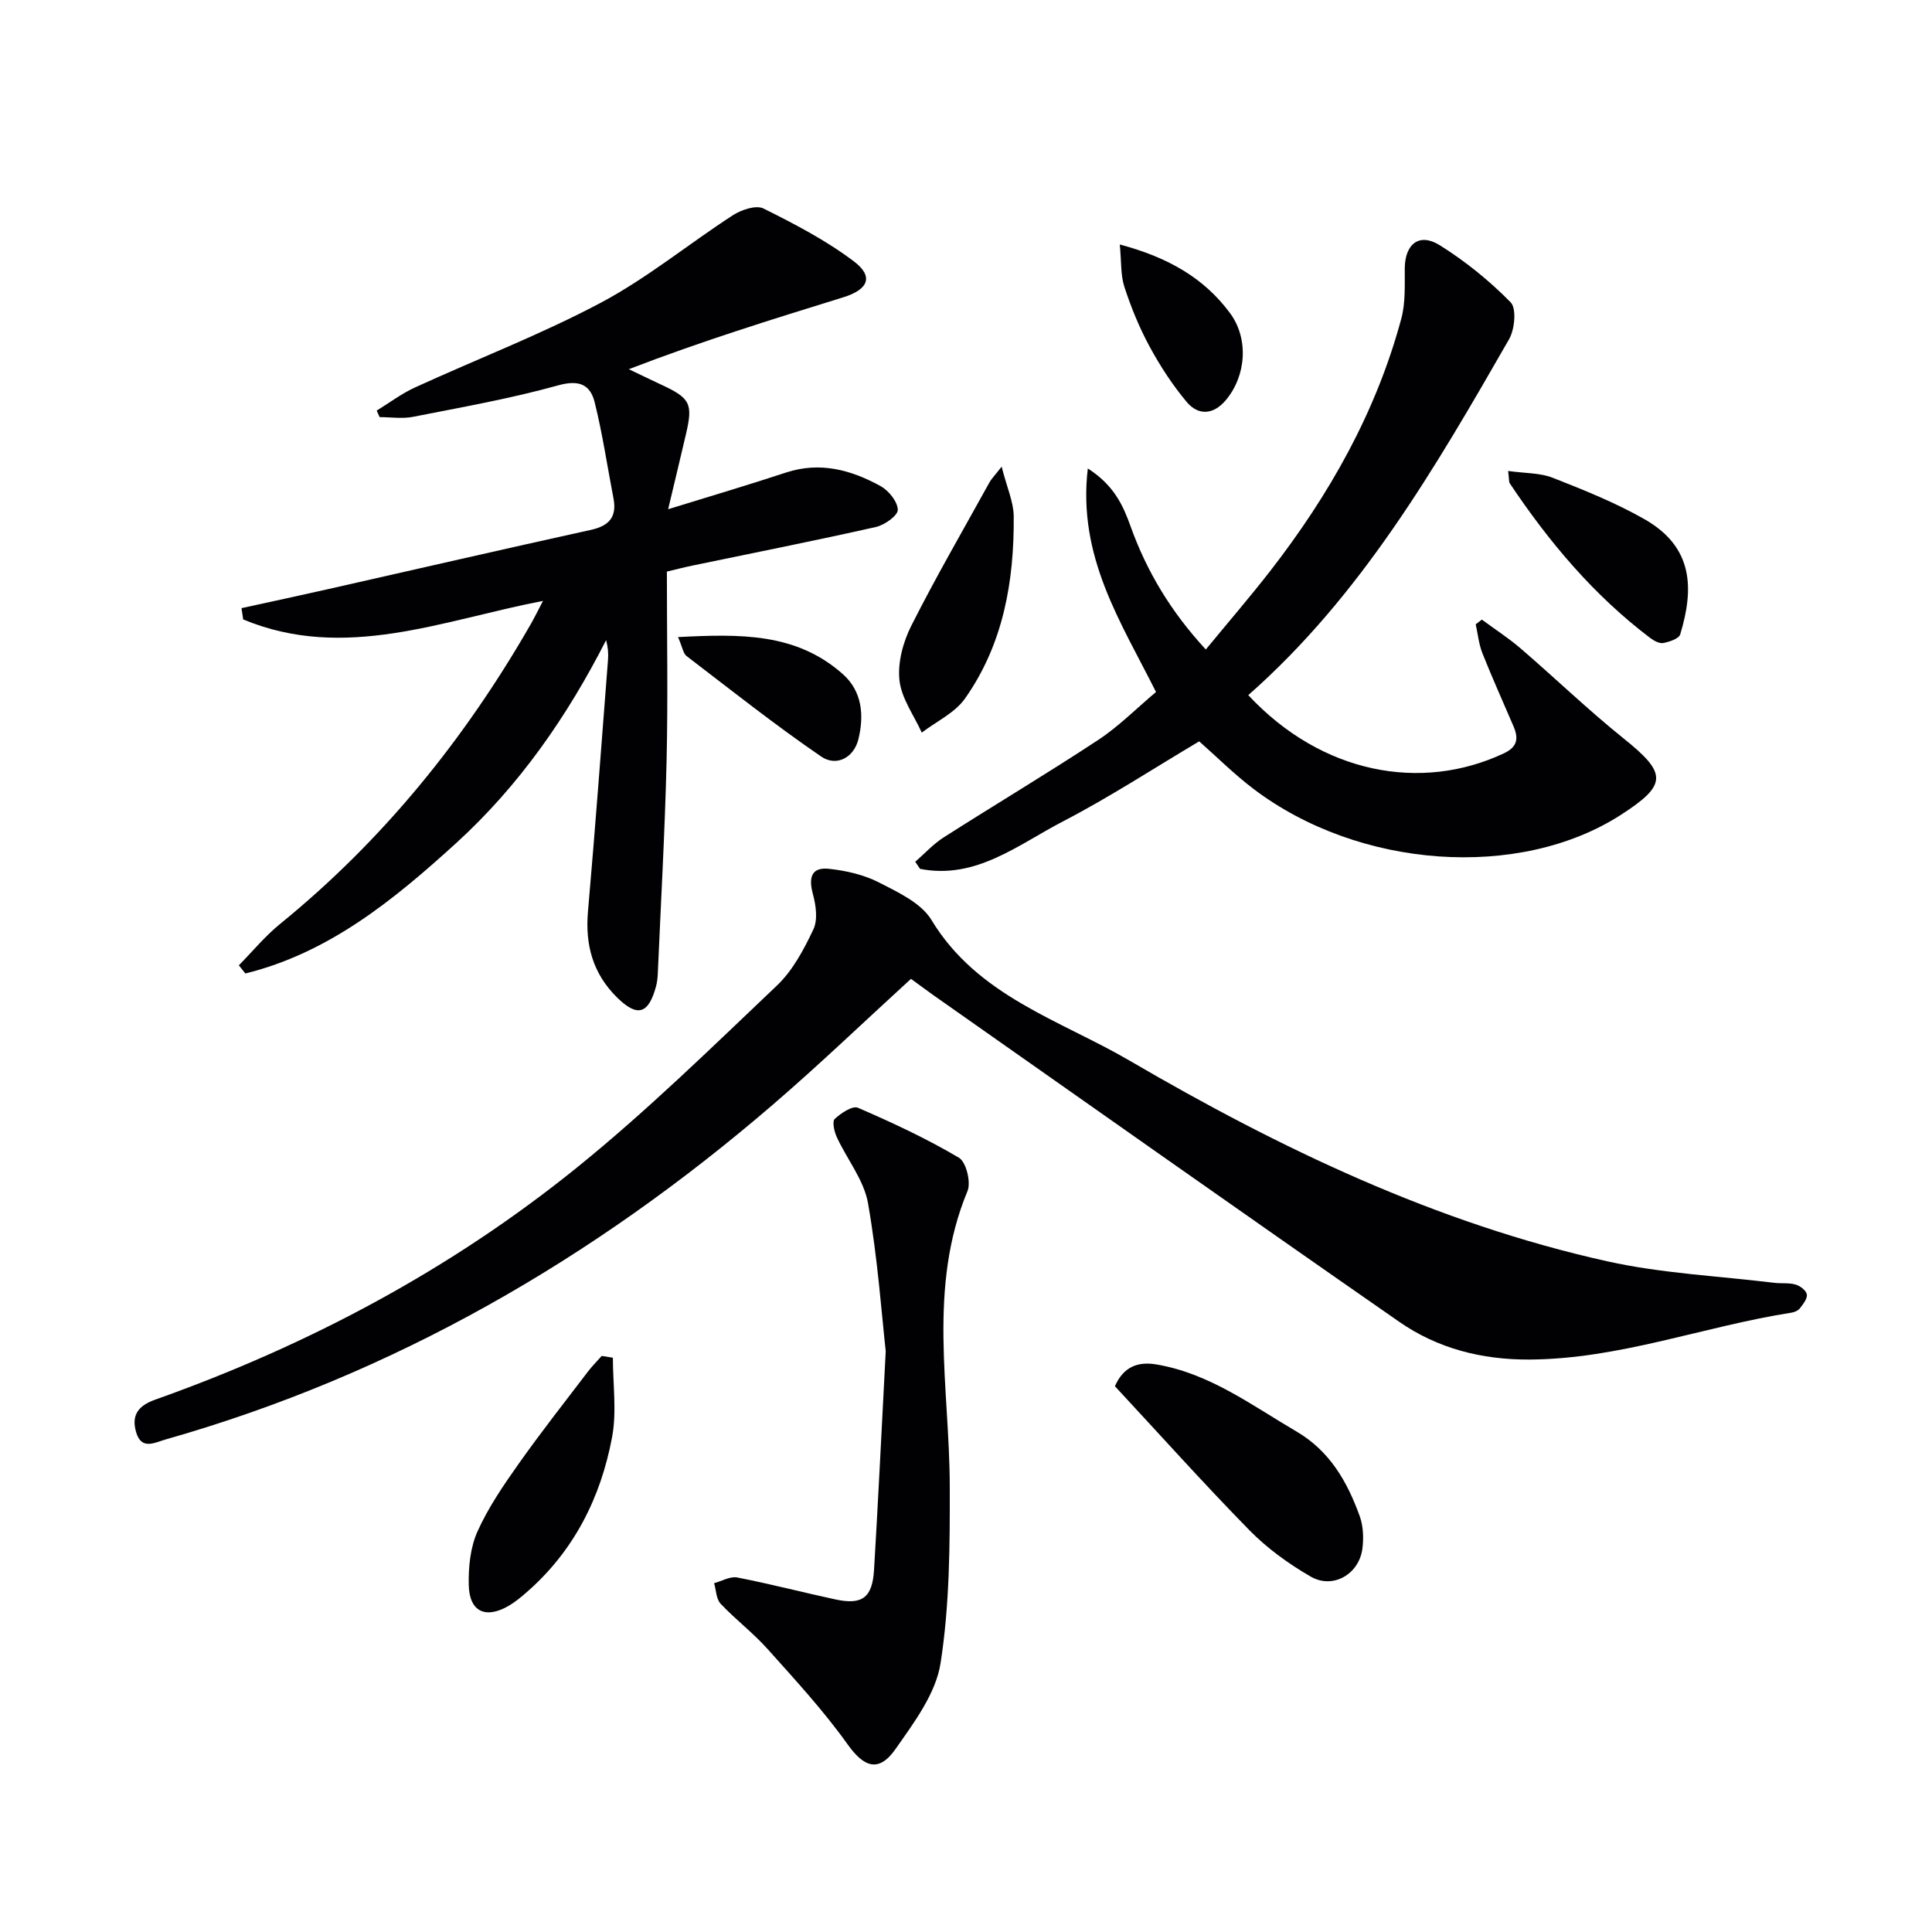 <svg enable-background="new 0 0 400 400" viewBox="0 0 400 400" xmlns="http://www.w3.org/2000/svg"><g fill="#010103"><path d="m188.61 202.66c-9.73 8.89-18.97 17.77-28.67 26.11-37.04 31.85-78.45 55.85-125.67 69.26-2.28.65-4.99 2.26-6.09-1.52-1.02-3.49.42-5.47 3.93-6.72 31.76-11.28 61.24-26.95 87.43-48.14 14.46-11.7 27.82-24.79 41.33-37.62 3.27-3.11 5.58-7.48 7.54-11.63.94-2 .52-4.99-.11-7.3-.91-3.37-.35-5.62 3.34-5.22 3.53.38 7.23 1.22 10.36 2.83 3.95 2.03 8.72 4.24 10.85 7.76 9.53 15.79 26.64 20.73 41.03 29.13 31.07 18.14 63.51 33.69 98.93 41.55 11.28 2.5 23 3.03 34.51 4.44 1.48.18 3.05-.04 4.46.37.93.27 2.18 1.23 2.31 2.04.13.87-.77 2-1.43 2.86-.36.48-1.11.81-1.74.91-18.18 2.84-35.64 9.63-54.35 9.71-9.81.04-18.92-2.29-26.87-7.81-32.24-22.4-64.31-45.05-96.44-67.62-1.5-1.06-2.96-2.16-4.65-3.39z"/><path d="m50 125.91c6.01-1.32 12.03-2.6 18.03-3.96 18.11-4.09 36.2-8.26 54.33-12.25 3.79-.84 5.39-2.71 4.65-6.54-1.28-6.63-2.26-13.33-3.89-19.87-.92-3.69-3.23-4.71-7.58-3.5-9.85 2.74-19.98 4.53-30.03 6.51-2.22.44-4.6.06-6.91.06-.2-.45-.41-.9-.61-1.35 2.64-1.62 5.15-3.52 7.95-4.8 12.83-5.88 26.08-10.96 38.52-17.57 9.58-5.1 18.12-12.15 27.28-18.08 1.74-1.13 4.78-2.15 6.31-1.4 6.47 3.21 12.98 6.61 18.72 10.94 4.17 3.14 3.04 5.84-2.2 7.46-14.7 4.55-29.4 9.1-44.38 14.88 2.22 1.06 4.44 2.14 6.67 3.18 6.05 2.8 6.64 3.93 5.17 10.23-1.12 4.81-2.28 9.61-3.7 15.58 8.8-2.72 16.65-5.04 24.42-7.6 7.04-2.31 13.47-.54 19.56 2.81 1.68.93 3.52 3.2 3.57 4.9.03 1.19-2.72 3.15-4.5 3.56-12.61 2.84-25.28 5.35-37.94 7.98-1.6.33-3.18.74-5.37 1.26 0 13.15.24 26.14-.06 39.11-.35 14.78-1.19 29.55-1.83 44.32-.04.83-.15 1.67-.36 2.46-1.56 5.77-3.88 6.42-8.09 2.26-4.97-4.91-6.6-10.83-6-17.74 1.52-17.36 2.8-34.75 4.15-52.12.1-1.29.01-2.59-.39-4.1-8.06 15.82-18.02 30.18-31.14 42.11-12.87 11.71-26.27 22.65-43.55 26.91-.45-.56-.9-1.13-1.35-1.69 2.82-2.86 5.4-6.01 8.49-8.53 21.32-17.33 38.27-38.29 51.91-62.04.82-1.43 1.54-2.92 2.57-4.88-20.86 4.01-41.06 12.57-62.07 3.84-.13-.78-.24-1.56-.35-2.34z"/><path d="m306.8 128.28c2.69 1.99 5.52 3.81 8.05 5.99 7.16 6.16 13.98 12.74 21.34 18.65 8.98 7.2 9.07 9.55-.61 15.79-20.98 13.52-54.22 11.22-76.1-5.41-3.96-3.01-7.51-6.55-11.2-9.81-9.34 5.54-18.51 11.54-28.2 16.57-9.28 4.81-18.03 12.1-29.59 9.83-.33-.49-.67-.98-1-1.47 1.95-1.7 3.73-3.67 5.88-5.04 10.63-6.79 21.48-13.25 32.01-20.19 4.26-2.81 7.92-6.53 11.96-9.92-7.22-14.43-16.29-27.98-14.12-46.28 5.41 3.47 7.29 7.62 8.85 11.97 3.35 9.34 8.33 17.66 15.58 25.51 4.58-5.57 9.1-10.81 13.34-16.26 12.23-15.75 21.93-32.88 27.14-52.26.88-3.29.69-6.91.71-10.38.04-5.07 3.01-7.46 7.28-4.78 5.29 3.32 10.27 7.34 14.64 11.8 1.26 1.28.85 5.61-.33 7.66-15.25 26.56-30.61 53.08-53.99 73.67 15.26 16.36 35.88 20.06 52.92 12.05 2.85-1.34 3.06-3.12 1.99-5.61-2.16-5.03-4.41-10.03-6.43-15.11-.75-1.88-.94-3.98-1.39-5.99.43-.33.85-.65 1.27-.98z"/><path d="m183.38 279.75c-.82-7.33-1.64-19.09-3.67-30.65-.84-4.78-4.34-9.07-6.46-13.67-.53-1.14-.99-3.23-.43-3.76 1.27-1.2 3.68-2.8 4.8-2.32 7.14 3.08 14.23 6.39 20.91 10.34 1.51.89 2.54 5.08 1.78 6.91-8.32 20.01-3.73 40.65-3.67 61.09.03 12.24-.03 24.64-1.91 36.67-.98 6.28-5.49 12.29-9.33 17.77-3.48 4.96-6.56 3.73-9.92-.99-4.98-6.98-10.85-13.35-16.59-19.76-2.98-3.33-6.62-6.08-9.69-9.34-.92-.98-.93-2.81-1.35-4.26 1.6-.43 3.32-1.46 4.78-1.18 6.81 1.32 13.53 3.08 20.32 4.54 5.56 1.2 7.66-.34 8.01-6.12.82-13.58 1.47-27.18 2.42-45.27z"/><path d="m230.83 287c1.78-4.04 4.76-5.15 8.57-4.51 10.99 1.84 19.69 8.42 28.98 13.86 6.95 4.07 10.54 10.4 13.12 17.51.76 2.08.86 4.61.56 6.84-.73 5.27-6.13 8.36-10.69 5.72-4.55-2.63-8.97-5.82-12.64-9.55-9.53-9.72-18.6-19.86-27.9-29.87z"/><path d="m126.89 281.1c0 5.5.83 11.16-.17 16.48-2.35 12.51-7.9 23.56-17.71 32.1-1.12.98-2.29 1.95-3.56 2.71-4.86 2.89-8.27 1.36-8.4-4.23-.08-3.71.32-7.77 1.81-11.09 2.22-4.94 5.36-9.53 8.51-13.99 4.6-6.51 9.53-12.77 14.36-19.11.87-1.14 1.9-2.17 2.85-3.24.77.12 1.54.24 2.31.37z"/><path d="m207.38 96.61c1.1 4.36 2.47 7.31 2.5 10.27.11 13.48-2.16 26.51-10.1 37.76-2.1 2.97-5.92 4.73-8.94 7.04-1.63-3.61-4.22-7.11-4.62-10.85-.39-3.65.75-7.9 2.45-11.27 5.07-10.05 10.73-19.81 16.18-29.67.36-.68.95-1.26 2.53-3.28z"/><path d="m312.24 97.51c3.5.49 6.6.37 9.24 1.41 6.47 2.54 13 5.16 19.02 8.59 10.11 5.77 10.25 14.35 7.37 23.83-.27.9-2.23 1.54-3.5 1.79-.82.15-1.95-.47-2.72-1.05-11.68-8.84-20.95-19.87-29.04-31.97-.24-.34-.15-.92-.37-2.6z"/><path d="m140.38 131.9c12.81-.65 24.45-.93 34.13 7.68 4.03 3.59 4.39 8.56 3.23 13.4-.94 3.94-4.6 5.8-7.73 3.65-9.56-6.54-18.65-13.76-27.86-20.8-.69-.51-.82-1.73-1.77-3.93z"/><path d="m231.84 50.62c10.17 2.71 17.5 7.03 22.81 14.19 3.94 5.32 3.37 13.01-.86 18.04-2.53 3.01-5.67 3.27-8.11.36-2.94-3.52-5.49-7.44-7.68-11.48-2.12-3.91-3.83-8.1-5.21-12.34-.8-2.45-.6-5.24-.95-8.77z"/></g></svg>
